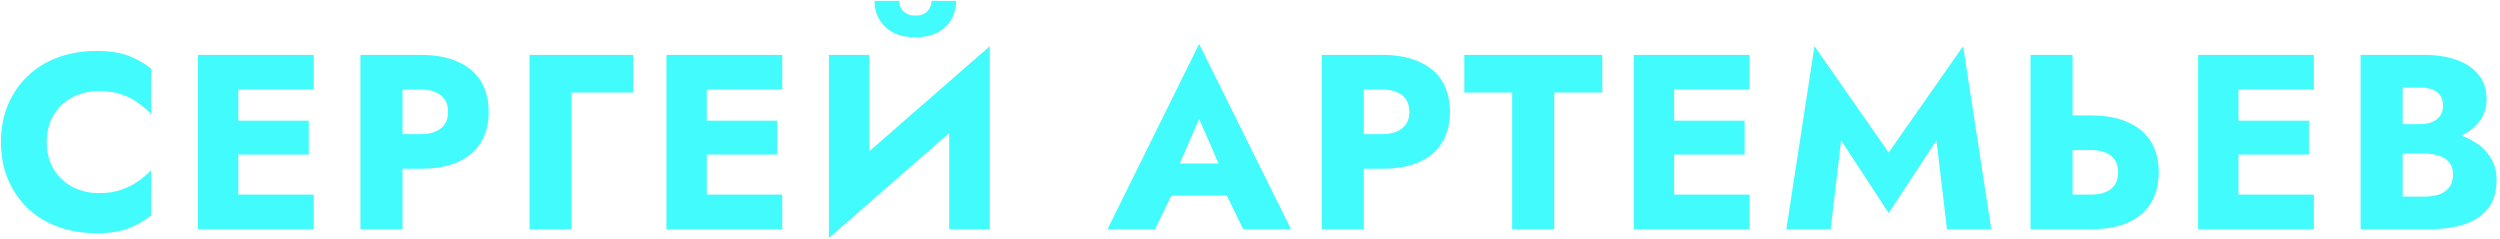 <?xml version="1.0" encoding="UTF-8"?> <svg xmlns="http://www.w3.org/2000/svg" width="502" height="48" viewBox="0 0 502 48" fill="none"> <path d="M9.39 28.528C9.39 26.362 9.874 24.512 10.84 22.978C11.807 21.445 13.074 20.278 14.64 19.478C16.24 18.678 17.99 18.278 19.89 18.278C21.557 18.278 23.024 18.495 24.29 18.928C25.557 19.328 26.69 19.895 27.69 20.628C28.69 21.328 29.574 22.078 30.34 22.878V13.778C28.94 12.678 27.407 11.812 25.74 11.178C24.074 10.545 21.957 10.228 19.39 10.228C16.59 10.228 14.007 10.662 11.64 11.528C9.274 12.395 7.24 13.645 5.54 15.278C3.84 16.912 2.524 18.845 1.59 21.078C0.657 23.312 0.19 25.795 0.19 28.528C0.19 31.262 0.657 33.745 1.59 35.978C2.524 38.212 3.84 40.145 5.54 41.778C7.24 43.412 9.274 44.662 11.64 45.528C14.007 46.395 16.59 46.828 19.39 46.828C21.957 46.828 24.074 46.512 25.74 45.878C27.407 45.245 28.94 44.378 30.34 43.278V34.178C29.574 34.978 28.69 35.728 27.69 36.428C26.69 37.128 25.557 37.695 24.29 38.128C23.024 38.562 21.557 38.778 19.89 38.778C17.99 38.778 16.24 38.378 14.64 37.578C13.074 36.778 11.807 35.612 10.84 34.078C9.874 32.512 9.39 30.662 9.39 28.528ZM45.349 46.028H62.999V39.078H45.349V46.028ZM45.349 17.978H62.999V11.028H45.349V17.978ZM45.349 31.028H61.999V24.228H45.349V31.028ZM39.749 11.028V46.028H47.849V11.028H39.749ZM72.376 11.028V46.028H80.826V11.028H72.376ZM77.676 17.978H84.526C86.226 17.978 87.559 18.362 88.526 19.128C89.492 19.895 89.976 21.012 89.976 22.478C89.976 23.912 89.492 25.012 88.526 25.778C87.559 26.545 86.226 26.928 84.526 26.928H77.676V33.878H84.526C87.492 33.878 89.976 33.428 91.976 32.528C94.009 31.595 95.542 30.278 96.576 28.578C97.609 26.845 98.126 24.812 98.126 22.478C98.126 20.078 97.609 18.028 96.576 16.328C95.542 14.628 94.009 13.328 91.976 12.428C89.976 11.495 87.492 11.028 84.526 11.028H77.676V17.978ZM106.328 11.028V46.028H114.778V18.578H127.128V11.028H106.328ZM139.421 46.028H157.071V39.078H139.421V46.028ZM139.421 17.978H157.071V11.028H139.421V17.978ZM139.421 31.028H156.071V24.228H139.421V31.028ZM133.821 11.028V46.028H141.921V11.028H133.821ZM198.498 19.828L198.748 9.278L166.698 37.228L166.448 47.778L198.498 19.828ZM174.548 11.028H166.448V47.778L174.548 39.478V11.028ZM198.748 9.278L190.598 17.878V46.028H198.748V9.278ZM175.598 0.178C175.598 1.512 175.915 2.745 176.548 3.878C177.181 4.978 178.115 5.862 179.348 6.528C180.581 7.162 182.065 7.478 183.798 7.478C185.565 7.478 187.048 7.162 188.248 6.528C189.481 5.862 190.415 4.978 191.048 3.878C191.681 2.745 191.998 1.512 191.998 0.178H187.048C187.048 0.745 186.915 1.262 186.648 1.728C186.381 2.162 185.998 2.512 185.498 2.778C185.031 3.012 184.465 3.128 183.798 3.128C183.165 3.128 182.598 3.012 182.098 2.778C181.598 2.512 181.215 2.162 180.948 1.728C180.681 1.262 180.548 0.745 180.548 0.178H175.598ZM231.636 39.278H250.136L249.586 32.828H232.236L231.636 39.278ZM240.786 23.878L245.736 35.228L245.436 37.378L249.636 46.028H259.236L240.786 8.828L222.386 46.028H231.936L236.286 37.028L235.886 35.178L240.786 23.878ZM265.403 11.028V46.028H273.853V11.028H265.403ZM270.703 17.978H277.553C279.253 17.978 280.586 18.362 281.553 19.128C282.52 19.895 283.003 21.012 283.003 22.478C283.003 23.912 282.52 25.012 281.553 25.778C280.586 26.545 279.253 26.928 277.553 26.928H270.703V33.878H277.553C280.52 33.878 283.003 33.428 285.003 32.528C287.036 31.595 288.57 30.278 289.603 28.578C290.636 26.845 291.153 24.812 291.153 22.478C291.153 20.078 290.636 18.028 289.603 16.328C288.57 14.628 287.036 13.328 285.003 12.428C283.003 11.495 280.52 11.028 277.553 11.028H270.703V17.978ZM294.042 18.578H303.642V46.028H312.092V18.578H321.742V11.028H294.042V18.578ZM333.669 46.028H351.319V39.078H333.669V46.028ZM333.669 17.978H351.319V11.028H333.669V17.978ZM333.669 31.028H350.319V24.228H333.669V31.028ZM328.069 11.028V46.028H336.169V11.028H328.069ZM369.696 28.178L379.246 42.778L388.846 28.178L390.946 46.028H399.846L394.196 9.278L379.246 30.628L364.346 9.278L358.696 46.028H367.596L369.696 28.178ZM407.727 11.028V46.028H416.177V11.028H407.727ZM413.027 30.128H419.877C421.011 30.128 421.977 30.295 422.777 30.628C423.611 30.962 424.244 31.462 424.677 32.128C425.111 32.795 425.327 33.612 425.327 34.578C425.327 35.545 425.111 36.378 424.677 37.078C424.244 37.745 423.611 38.245 422.777 38.578C421.977 38.912 421.011 39.078 419.877 39.078H413.027V46.028H419.877C422.844 46.028 425.327 45.578 427.327 44.678C429.361 43.745 430.894 42.428 431.927 40.728C432.961 38.995 433.477 36.945 433.477 34.578C433.477 32.212 432.961 30.178 431.927 28.478C430.894 26.778 429.361 25.478 427.327 24.578C425.327 23.645 422.844 23.178 419.877 23.178H413.027V30.128ZM446.98 46.028H464.63V39.078H446.98V46.028ZM446.98 17.978H464.63V11.028H446.98V17.978ZM446.98 31.028H463.63V24.228H446.98V31.028ZM441.38 11.028V46.028H449.48V11.028H441.38ZM480.307 28.628H486.857C489.29 28.628 491.423 28.295 493.257 27.628C495.123 26.928 496.59 25.928 497.657 24.628C498.757 23.328 499.307 21.762 499.307 19.928C499.307 17.928 498.757 16.278 497.657 14.978C496.59 13.645 495.123 12.662 493.257 12.028C491.423 11.362 489.29 11.028 486.857 11.028H474.007V46.028H487.707C490.473 46.028 492.873 45.695 494.907 45.028C496.94 44.328 498.507 43.262 499.607 41.828C500.74 40.395 501.307 38.512 501.307 36.178C501.307 34.412 500.907 32.912 500.107 31.678C499.34 30.412 498.307 29.378 497.007 28.578C495.707 27.745 494.257 27.145 492.657 26.778C491.057 26.412 489.407 26.228 487.707 26.228H480.307V30.828H486.757C487.59 30.828 488.34 30.912 489.007 31.078C489.707 31.212 490.323 31.445 490.857 31.778C491.39 32.112 491.807 32.545 492.107 33.078C492.407 33.612 492.557 34.245 492.557 34.978C492.557 36.112 492.29 37.012 491.757 37.678C491.257 38.312 490.573 38.778 489.707 39.078C488.84 39.345 487.857 39.478 486.757 39.478H482.457V17.578H485.957C487.39 17.578 488.507 17.878 489.307 18.478C490.14 19.078 490.557 19.978 490.557 21.178C490.557 21.978 490.373 22.662 490.007 23.228C489.64 23.762 489.107 24.178 488.407 24.478C487.74 24.778 486.923 24.928 485.957 24.928H480.307V28.628Z" fill="#41FBFD"></path> </svg> 
